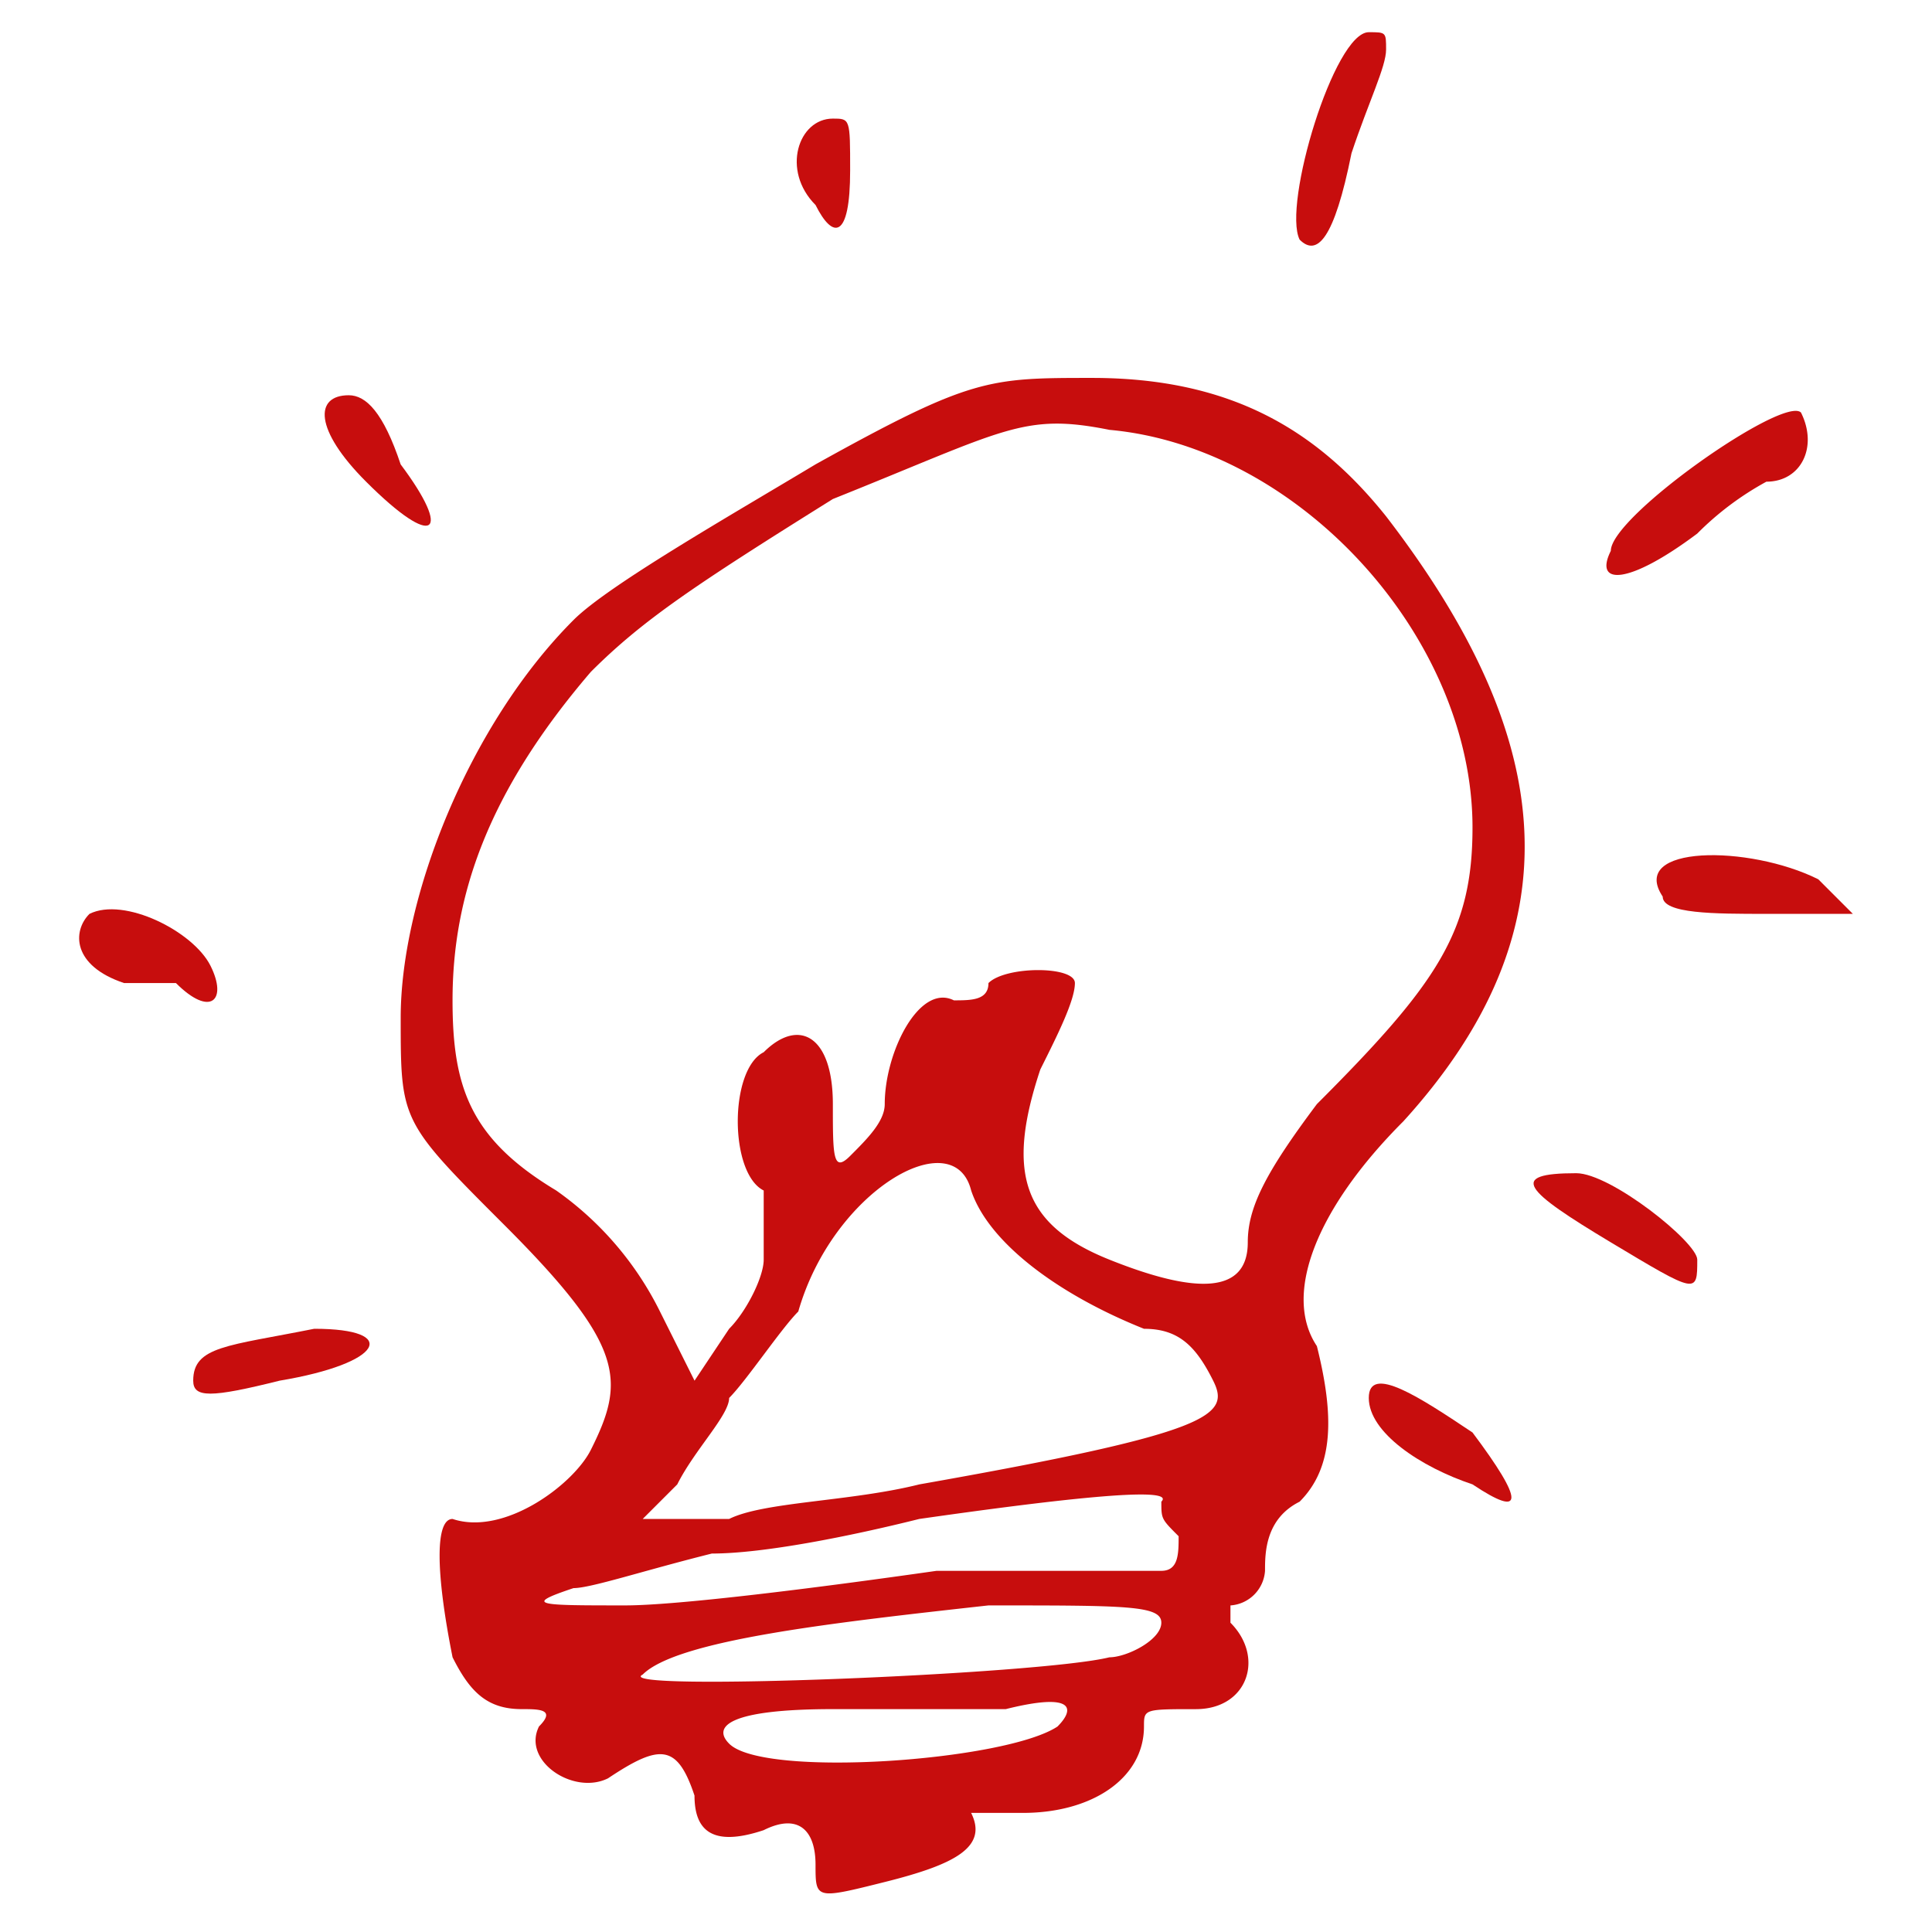 <svg xmlns="http://www.w3.org/2000/svg" width="150" height="150"><defs><clipPath id="b"><path data-name="Rectangle 1" fill="#c70d0d" d="M0 0h137.711v144.5H0z"/></clipPath><clipPath id="a"><path d="M0 0h150v150H0z"/></clipPath></defs><g data-name="How have we helped global brands - Doodle - 150px X 150px" clip-path="url(#a)"><g data-name="Group 2"><g data-name="Group 1" transform="translate(6.145 2.5)" clip-path="url(#b)" fill="#c70d0d"><path data-name="Path 1" d="M41.065 135.566c4.028-2.684 5.369-2.684 6.711 1.342 0 2.686 1.344 4.028 5.369 2.686 2.686-1.342 4.028 0 4.028 2.684s0 2.686 5.369 1.342 8.053-2.684 6.711-5.367h4.025c5.369 0 9.395-2.686 9.395-6.711 0-1.344 0-1.344 4.028-1.344s5.369-4.025 2.686-6.711v-1.342a2.886 2.886 0 0 0 2.684-2.684c0-1.342 0-4.028 2.684-5.369 2.686-2.684 2.686-6.711 1.342-12.081-2.684-4.025 0-10.737 6.711-17.448 13.425-14.767 12.083-29.531-1.343-46.982-5.369-6.711-12.078-10.739-22.817-10.739-8.053 0-9.395 0-21.475 6.711-6.708 4.028-16.108 9.4-18.789 12.084-8.053 8.053-13.419 21.475-13.419 30.872 0 8.053 0 8.053 8.053 16.106 9.4 9.395 9.4 12.081 6.711 17.448-1.342 2.686-6.711 6.711-10.737 5.369-1.342 0-1.342 4.028 0 10.739 1.342 2.684 2.684 4.025 5.367 4.025 1.344 0 2.686 0 1.344 1.344-1.344 2.684 2.684 5.367 5.367 4.025m34.9-4.025c-4.025 2.684-22.817 4.025-25.5 1.342-1.342-1.342 0-2.686 8.053-2.686H71.94c5.369-1.342 5.369 0 4.025 1.344m4.028-5.369c-5.369 1.342-38.925 2.684-36.24 1.342 2.684-2.684 14.764-4.028 26.845-5.369 10.737 0 13.422 0 13.422 1.342s-2.686 2.686-4.028 2.686m-14.763-13.423c-5.369 1.341-12.08 1.341-14.764 2.683h-6.711l2.684-2.684c1.341-2.685 4.027-5.367 4.027-6.711 1.342-1.342 4.025-5.369 5.369-6.711 2.684-9.395 12.078-14.764 13.422-9.395 1.342 4.025 6.709 8.053 13.42 10.737 2.686 0 4.028 1.342 5.369 4.028s0 4.025-22.817 8.053M37.043 89.931c-6.711-4.028-8.053-8.055-8.053-14.766 0-8.053 2.684-16.106 10.737-25.5 4.028-4.028 8.053-6.711 18.792-13.422 13.422-5.369 14.764-6.711 21.475-5.369 14.763 1.34 28.186 16.107 28.186 30.869 0 8.053-2.684 12.081-12.081 21.478-4.025 5.367-5.367 8.053-5.367 10.737 0 4.028-4.028 4.028-10.739 1.342s-8.053-6.711-5.369-14.764c1.342-2.684 2.686-5.369 2.686-6.711s-5.369-1.342-6.711 0c0 1.342-1.342 1.342-2.686 1.342-2.684-1.342-5.367 4.028-5.367 8.055 0 1.342-1.344 2.684-2.686 4.025s-1.342 0-1.342-4.025c0-5.369-2.684-6.711-5.369-4.028-2.684 1.34-2.684 9.393 0 10.737v5.367c0 1.342-1.342 4.028-2.684 5.369l-2.686 4.028-2.684-5.369a25.143 25.143 0 0 0-8.053-9.395m1.342 30.87c1.342 0 5.369-1.342 10.739-2.684 4.025 0 10.737-1.344 16.106-2.686 9.395-1.342 20.134-2.684 18.792-1.342 0 1.342 0 1.342 1.342 2.684 0 1.344 0 2.686-1.342 2.686h-17.45c-9.395 1.342-20.134 2.684-24.159 2.684-6.711 0-8.055 0-4.028-1.342"/><path data-name="Path 2" d="M94.758 16.106c1.342 1.342 2.684 0 4.028-6.711 1.341-4.028 2.685-6.711 2.685-8.053s0-1.342-1.344-1.342c-2.686 0-6.711 13.422-5.369 16.106"/><path data-name="Path 3" d="M57.176 13.42c1.342 2.684 2.684 2.684 2.684-2.684 0-4.028 0-4.028-1.342-4.028-2.684 0-4.025 4.028-1.342 6.711"/><path data-name="Path 4" d="M118.919 93.956c6.711 4.025 6.711 4.025 6.711 1.342 0-1.342-6.711-6.711-9.395-6.711-5.369 0-4.028 1.342 2.684 5.369"/><path data-name="Path 5" d="M125.63 38.925a23.2 23.2 0 0 1 5.369-4.028c2.684 0 4.025-2.684 2.684-5.367-1.342-1.342-14.764 8.053-14.764 10.737-1.342 2.686 1.342 2.686 6.711-1.342"/><path data-name="Path 6" d="m137.711 68.453-2.684-2.685c-5.369-2.686-14.764-2.686-12.081 1.342 0 1.342 4.025 1.342 8.053 1.342Z"/><path data-name="Path 7" d="M24.962 33.556c-1.342-4.028-2.684-5.369-4.028-5.369-2.684 0-2.684 2.686 1.344 6.711 5.367 5.369 6.711 4.028 2.684-1.342"/><path data-name="Path 8" d="M15.567 104.694c8.053-1.342 9.395-4.028 2.684-4.028-6.711 1.344-9.395 1.344-9.395 4.028 0 1.342 1.342 1.342 6.711 0"/><path data-name="Path 9" d="M100.127 106.035c0 2.684 4.028 5.369 8.053 6.711q6.041 4.025 0-4.028c-4.025-2.684-8.053-5.367-8.053-2.684"/><path data-name="Path 10" d="M7.514 73.823c2.684 2.684 4.028 1.342 2.684-1.342S3.486 67.112.8 68.454c-1.339 1.341-1.339 4.027 2.686 5.369Z"/></g></g></g></svg>
